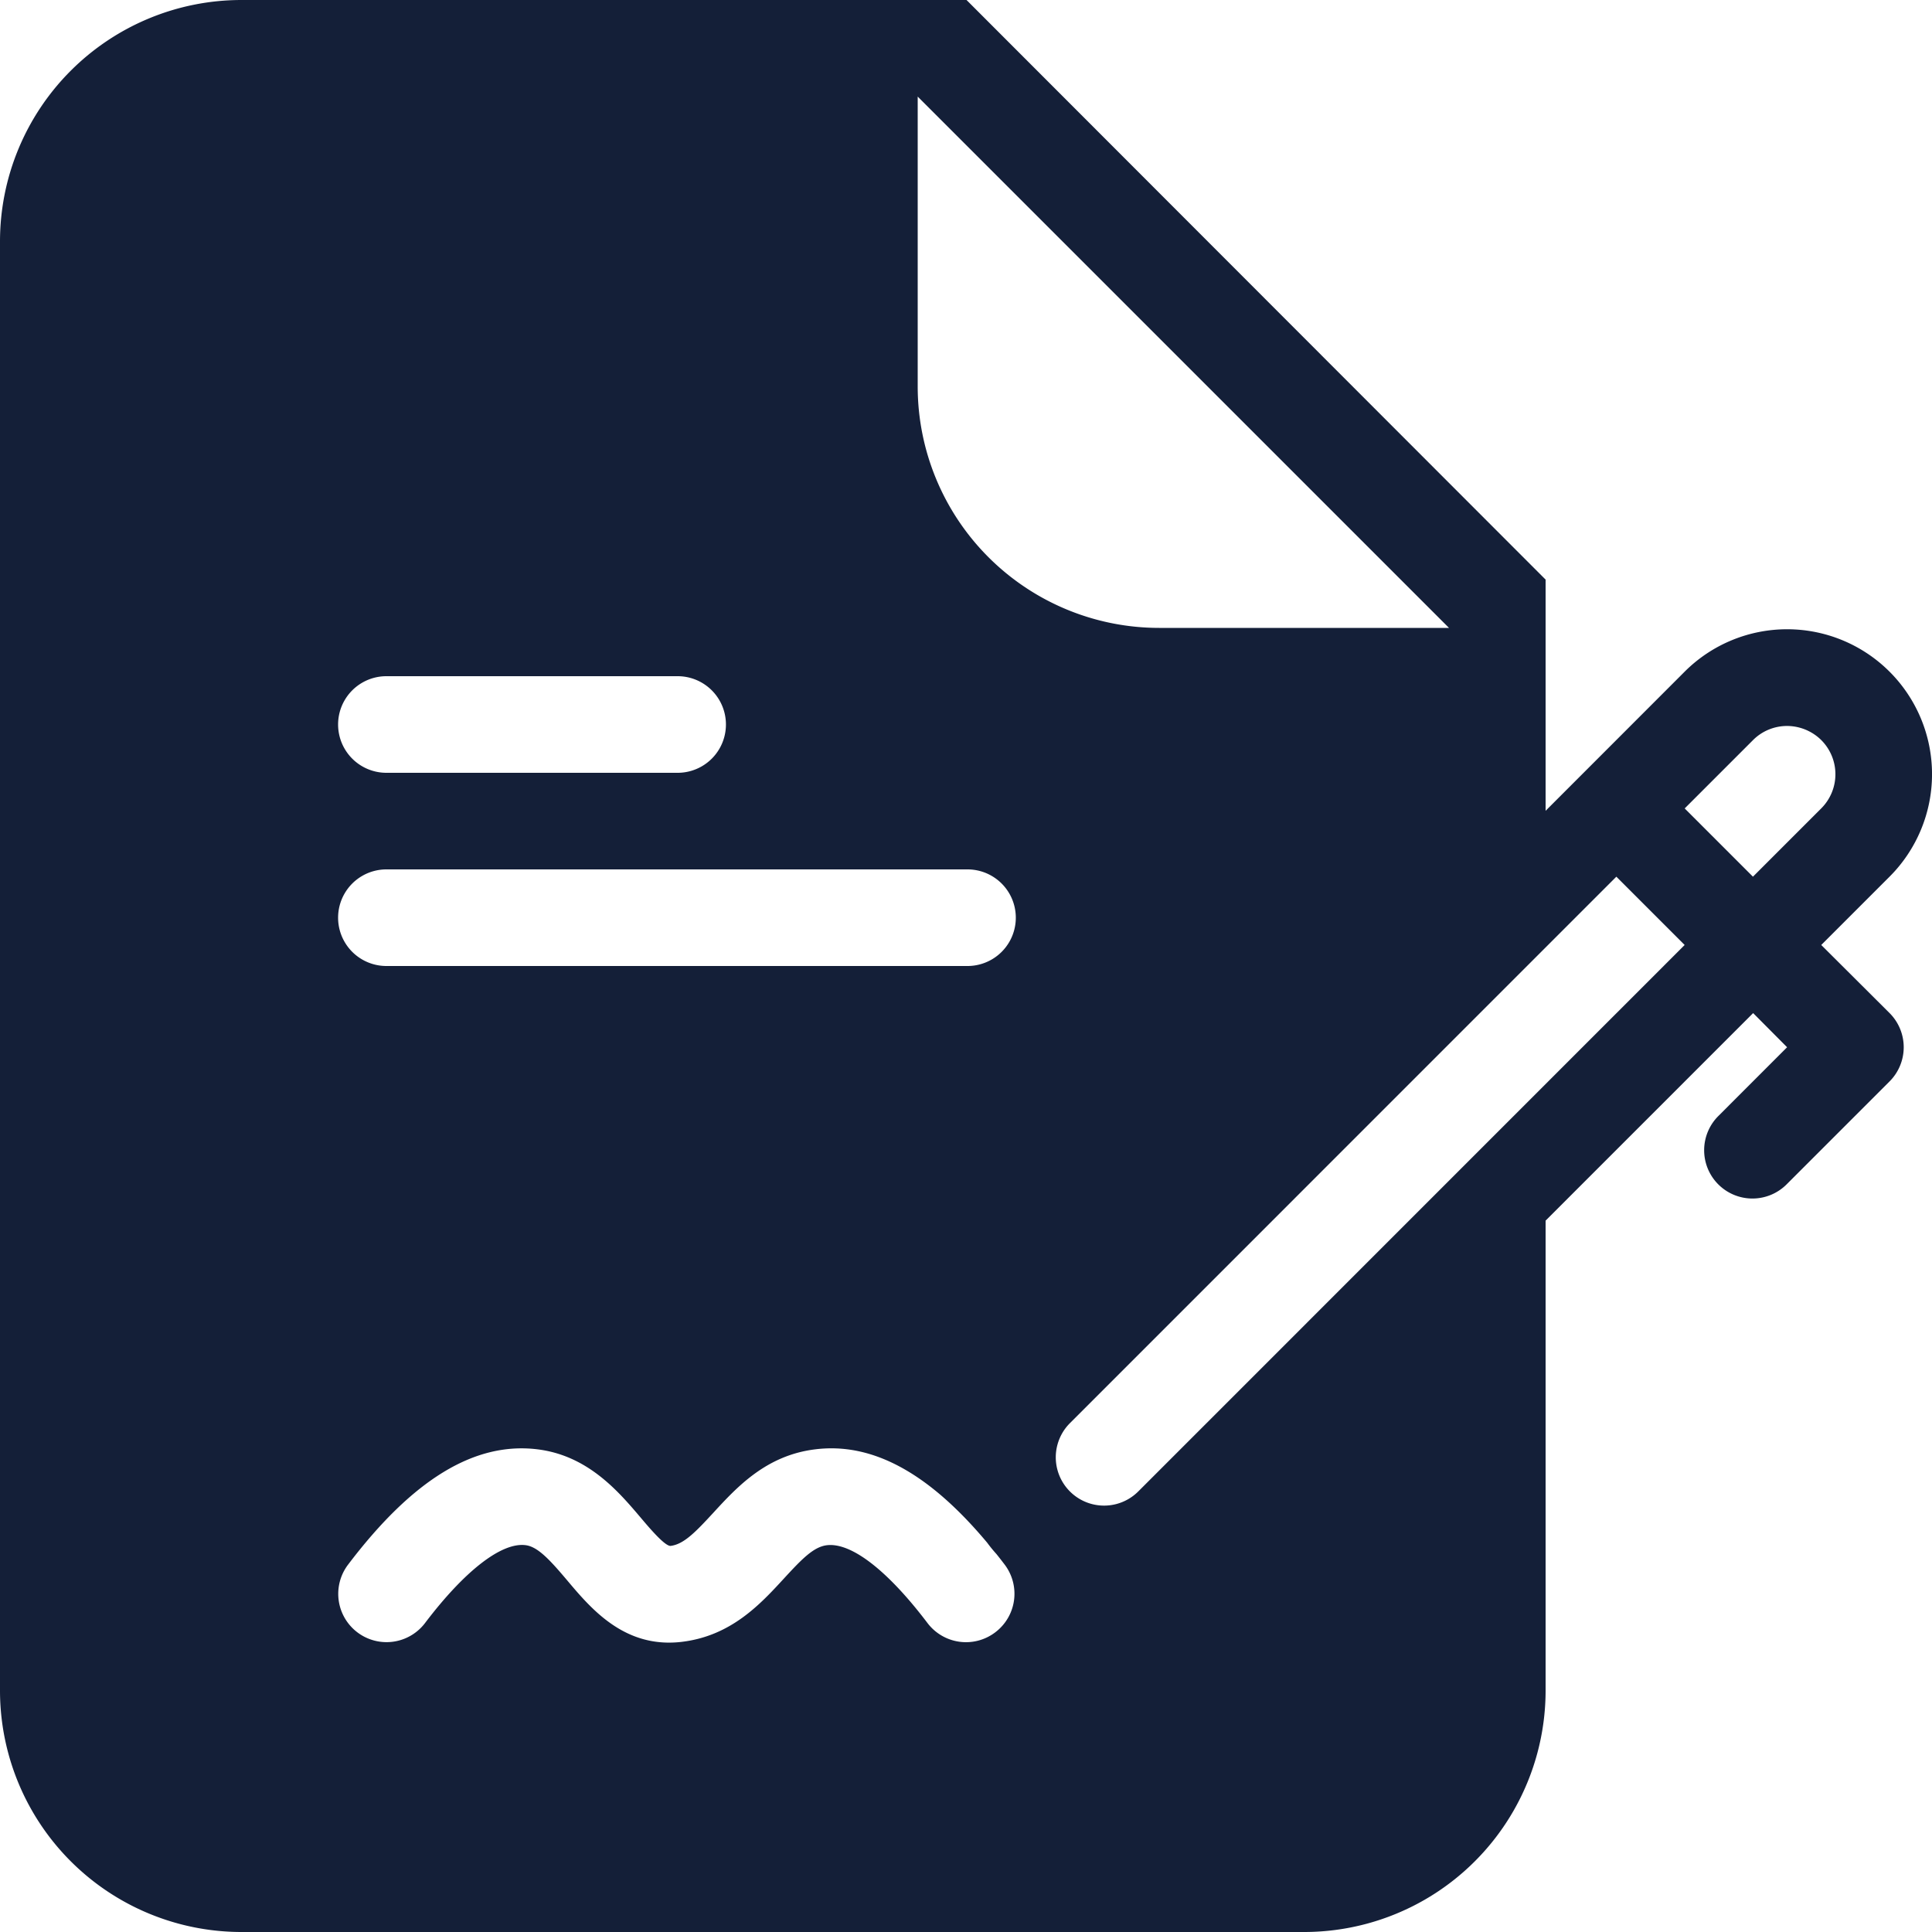 <svg id="Layer_1" data-name="Layer 1" xmlns="http://www.w3.org/2000/svg" viewBox="0 0 512 512"><defs><style>.cls-1{fill:#141f38;}</style></defs><title>document-and-pen-1-glyph</title><path class="cls-1" d="M482.65,250.43l18.1-18.1A38.4,38.4,0,1,0,446.45,178L409.6,214.87V153.6L256.14,0H64A64,64,0,0,0,0,64V448a64,64,0,0,0,64,64H345.6a64,64,0,0,0,64-64V323.48l55-55,9,9.05-18.1,18.11a12.8,12.8,0,1,0,18.1,18.1l27.16-27.16a12.81,12.81,0,0,0,0-18.1Zm-181,144.82a12.8,12.8,0,1,1-18.11-18.1L428.35,232.33l18.1,18.1Zm181-199.12a12.79,12.79,0,0,1,0,18.1l-7.18,7.18-10.92,10.92-1-1-17.09-17.09,18.1-18.1a12.74,12.74,0,0,1,9-3.75,12.92,12.92,0,0,1,5.9,1.43A12.74,12.74,0,0,1,482.65,196.13ZM243.2,25.6,384,166.4H307.2a64,64,0,0,1-64-64ZM102.4,179.2h77.18a12.8,12.8,0,0,1,0,25.6H102.4a12.8,12.8,0,0,1,0-25.6Zm0,51.2h154a12.8,12.8,0,1,1,0,25.6h-154a12.8,12.8,0,0,1,0-25.6ZM263.73,432.6a12.8,12.8,0,0,1-17.93-2.47c-10.53-13.89-20.16-21.39-26.66-20.63-3.5.42-6.59,3.61-11.34,8.77-6.25,6.8-14,15.25-27.06,16.83a28.6,28.6,0,0,1-3.44.21c-13.06,0-21.06-9.45-27-16.51-4.54-5.37-7.77-8.91-11-9.31-6.35-.82-16.12,6.73-26.66,20.63a12.8,12.8,0,0,1-20.4-15.47c17.13-22.6,33.53-32.58,50.14-30.57,13.44,1.63,21.54,11.19,27.46,18.17,2.4,2.84,6.36,7.49,7.86,7.43,3.49-.42,6.57-3.61,11.32-8.76,6.26-6.8,14-15.26,27.08-16.84,15.13-1.86,30.06,6.27,45.52,24.76a38.58,38.58,0,0,0,2.45,3c.73.91,1.45,1.84,2.18,2.8A12.8,12.8,0,0,1,263.73,432.6Z"/></svg>